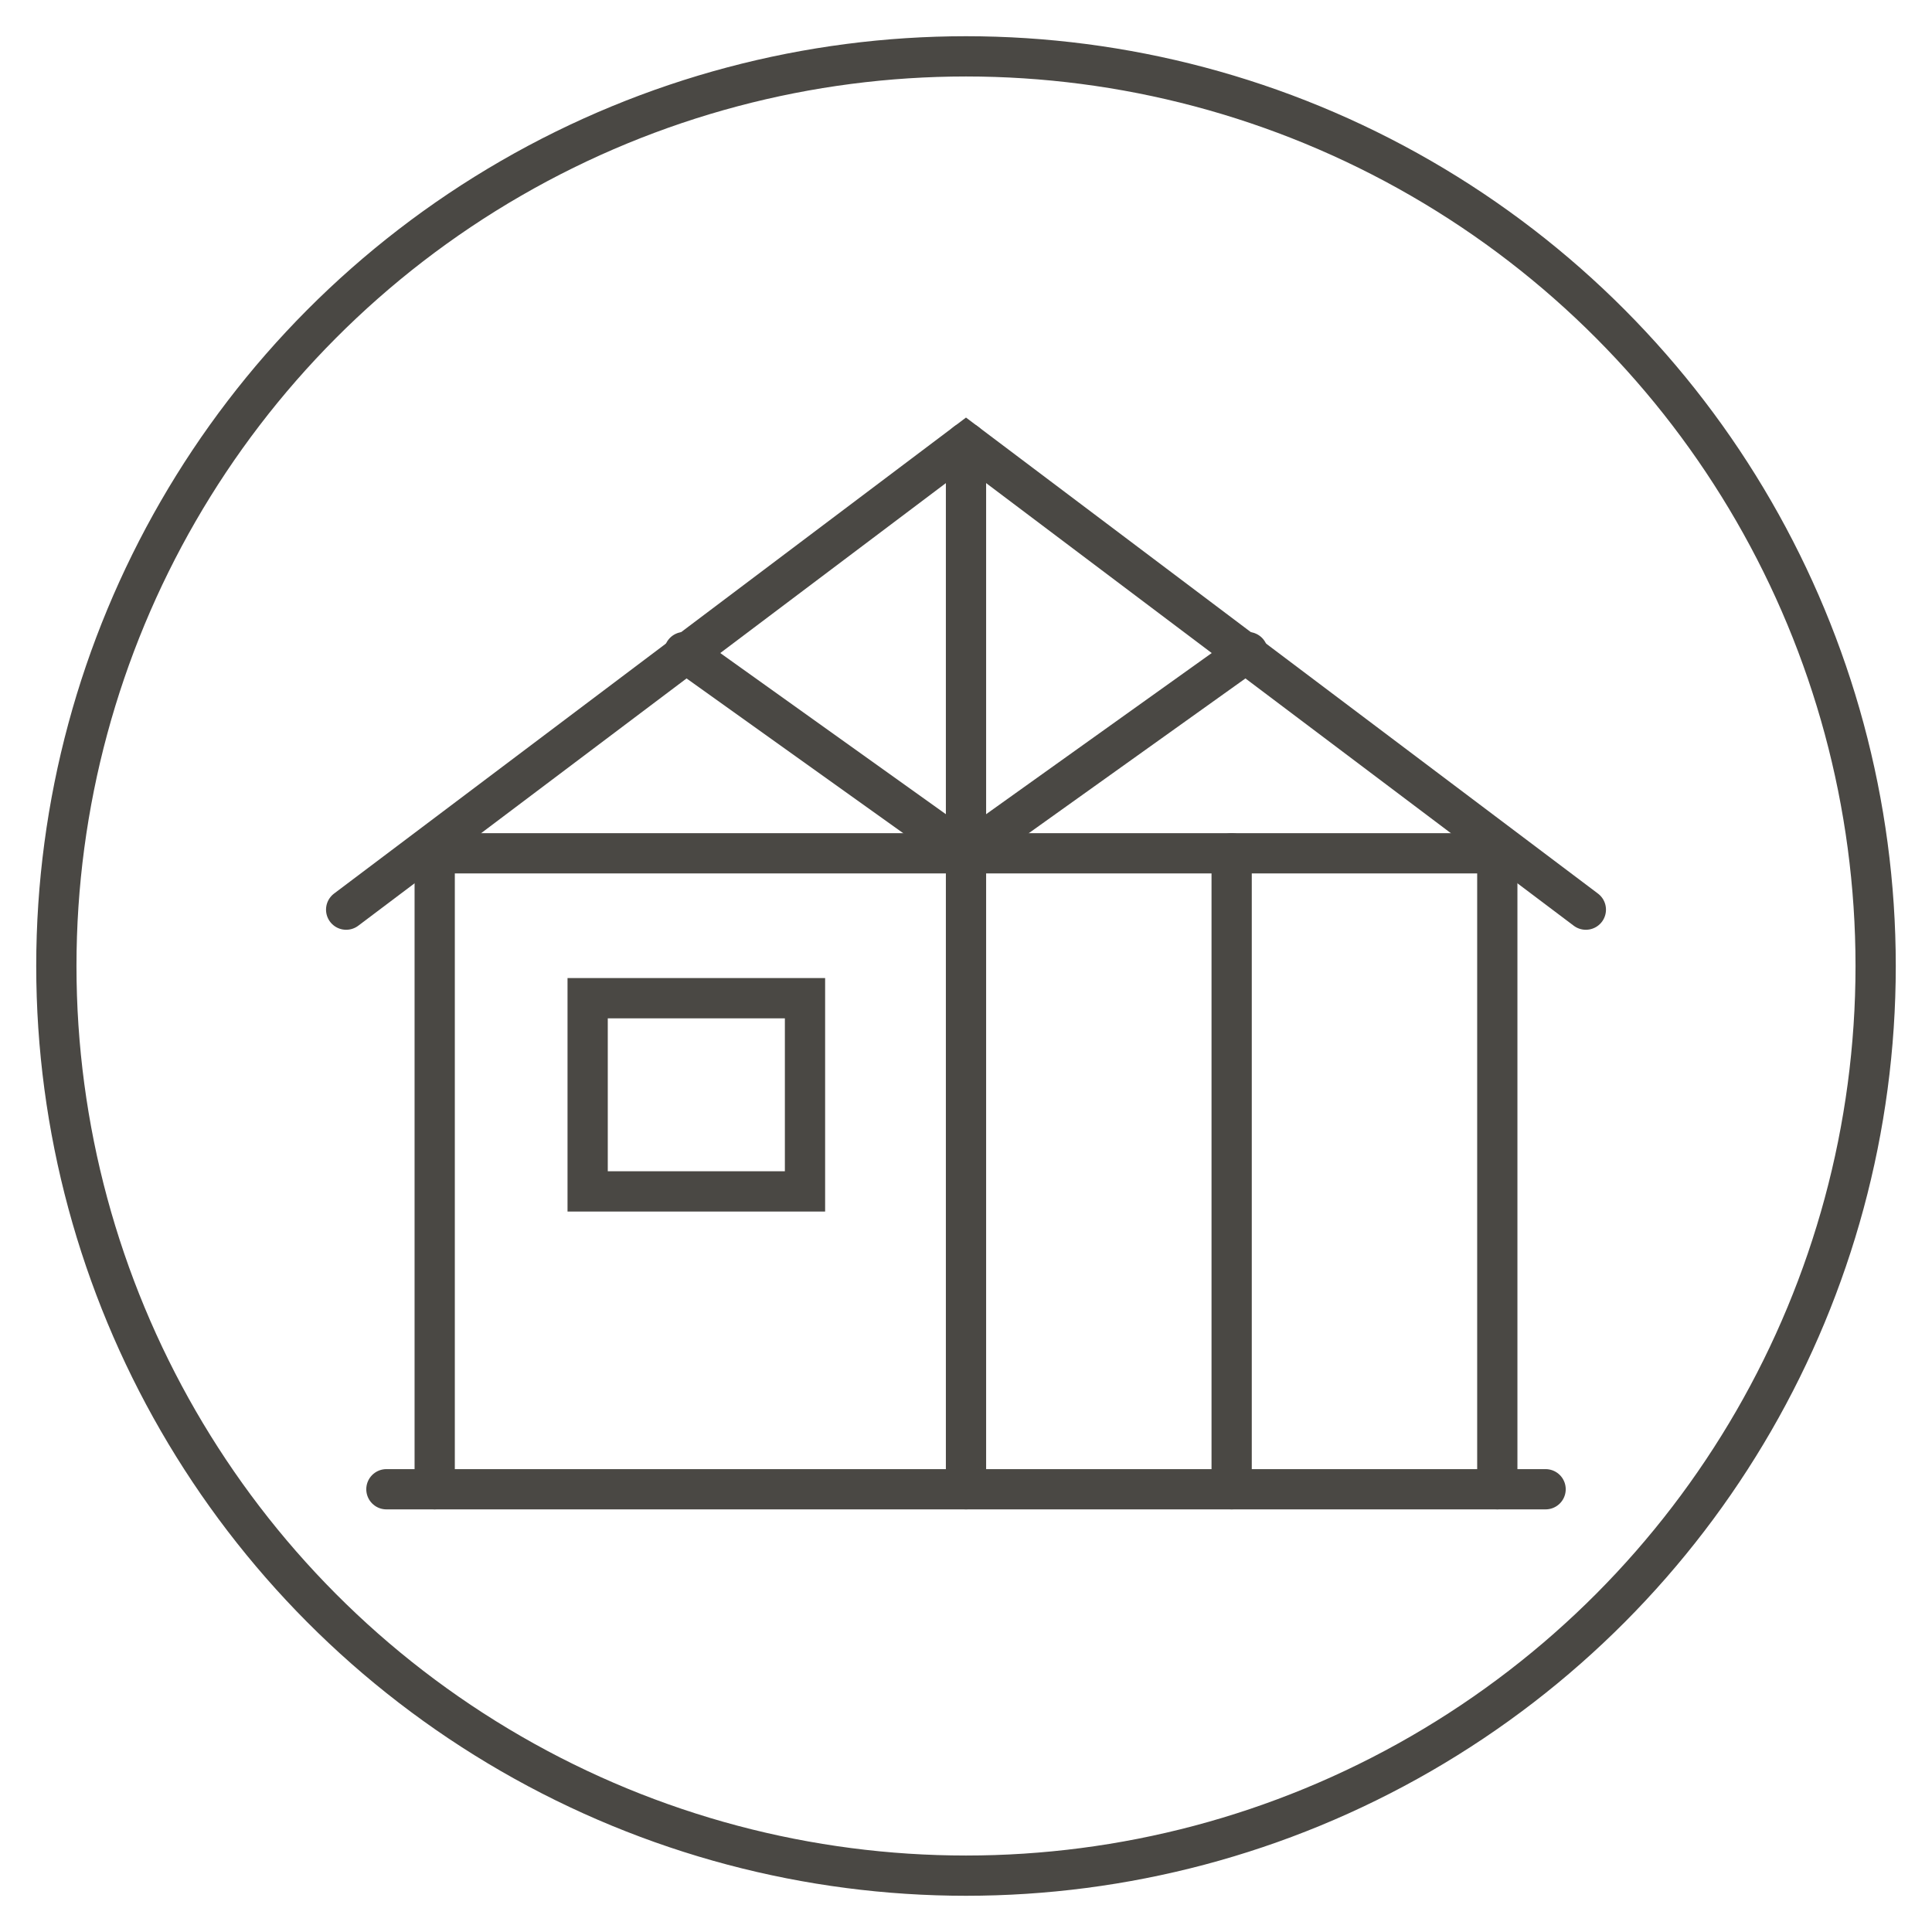 <?xml version="1.0" encoding="utf-8"?>
<!-- Generator: Adobe Illustrator 27.9.0, SVG Export Plug-In . SVG Version: 6.00 Build 0)  -->
<svg version="1.1" id="Layer_1" xmlns="http://www.w3.org/2000/svg" xmlns:xlink="http://www.w3.org/1999/xlink" x="0px" y="0px"
	 viewBox="0 0 24 24" style="enable-background:new 0 0 24 24;" xml:space="preserve">
<style type="text/css">
	.st0{fill:none;stroke:#4A4844;stroke-width:0.5;stroke-linecap:round;stroke-miterlimit:10;}
</style>
<circle class="st0" cx="12" cy="12" r="11.3"/>
<g>
	<rect x="7.3" y="12.4" class="st0" width="2.7" height="2.4"/>
	<polyline class="st0" points="4.3,11.3 12,5.5 19.7,11.3 	"/>
	<line class="st0" x1="12" y1="5.5" x2="12" y2="10.6"/>
	<line class="st0" x1="8.5" y1="8.1" x2="12" y2="10.6"/>
	<line class="st0" x1="15.5" y1="8.1" x2="12" y2="10.6"/>
	<line class="st0" x1="4.8" y1="18.5" x2="19.2" y2="18.5"/>
	<polyline class="st0" points="5.4,18.5 5.4,10.6 18.6,10.6 18.6,18.5 	"/>
	<line class="st0" x1="12" y1="10.6" x2="12" y2="18.5"/>
	<line class="st0" x1="15.3" y1="10.6" x2="15.3" y2="18.5"/>
</g>
</svg>
